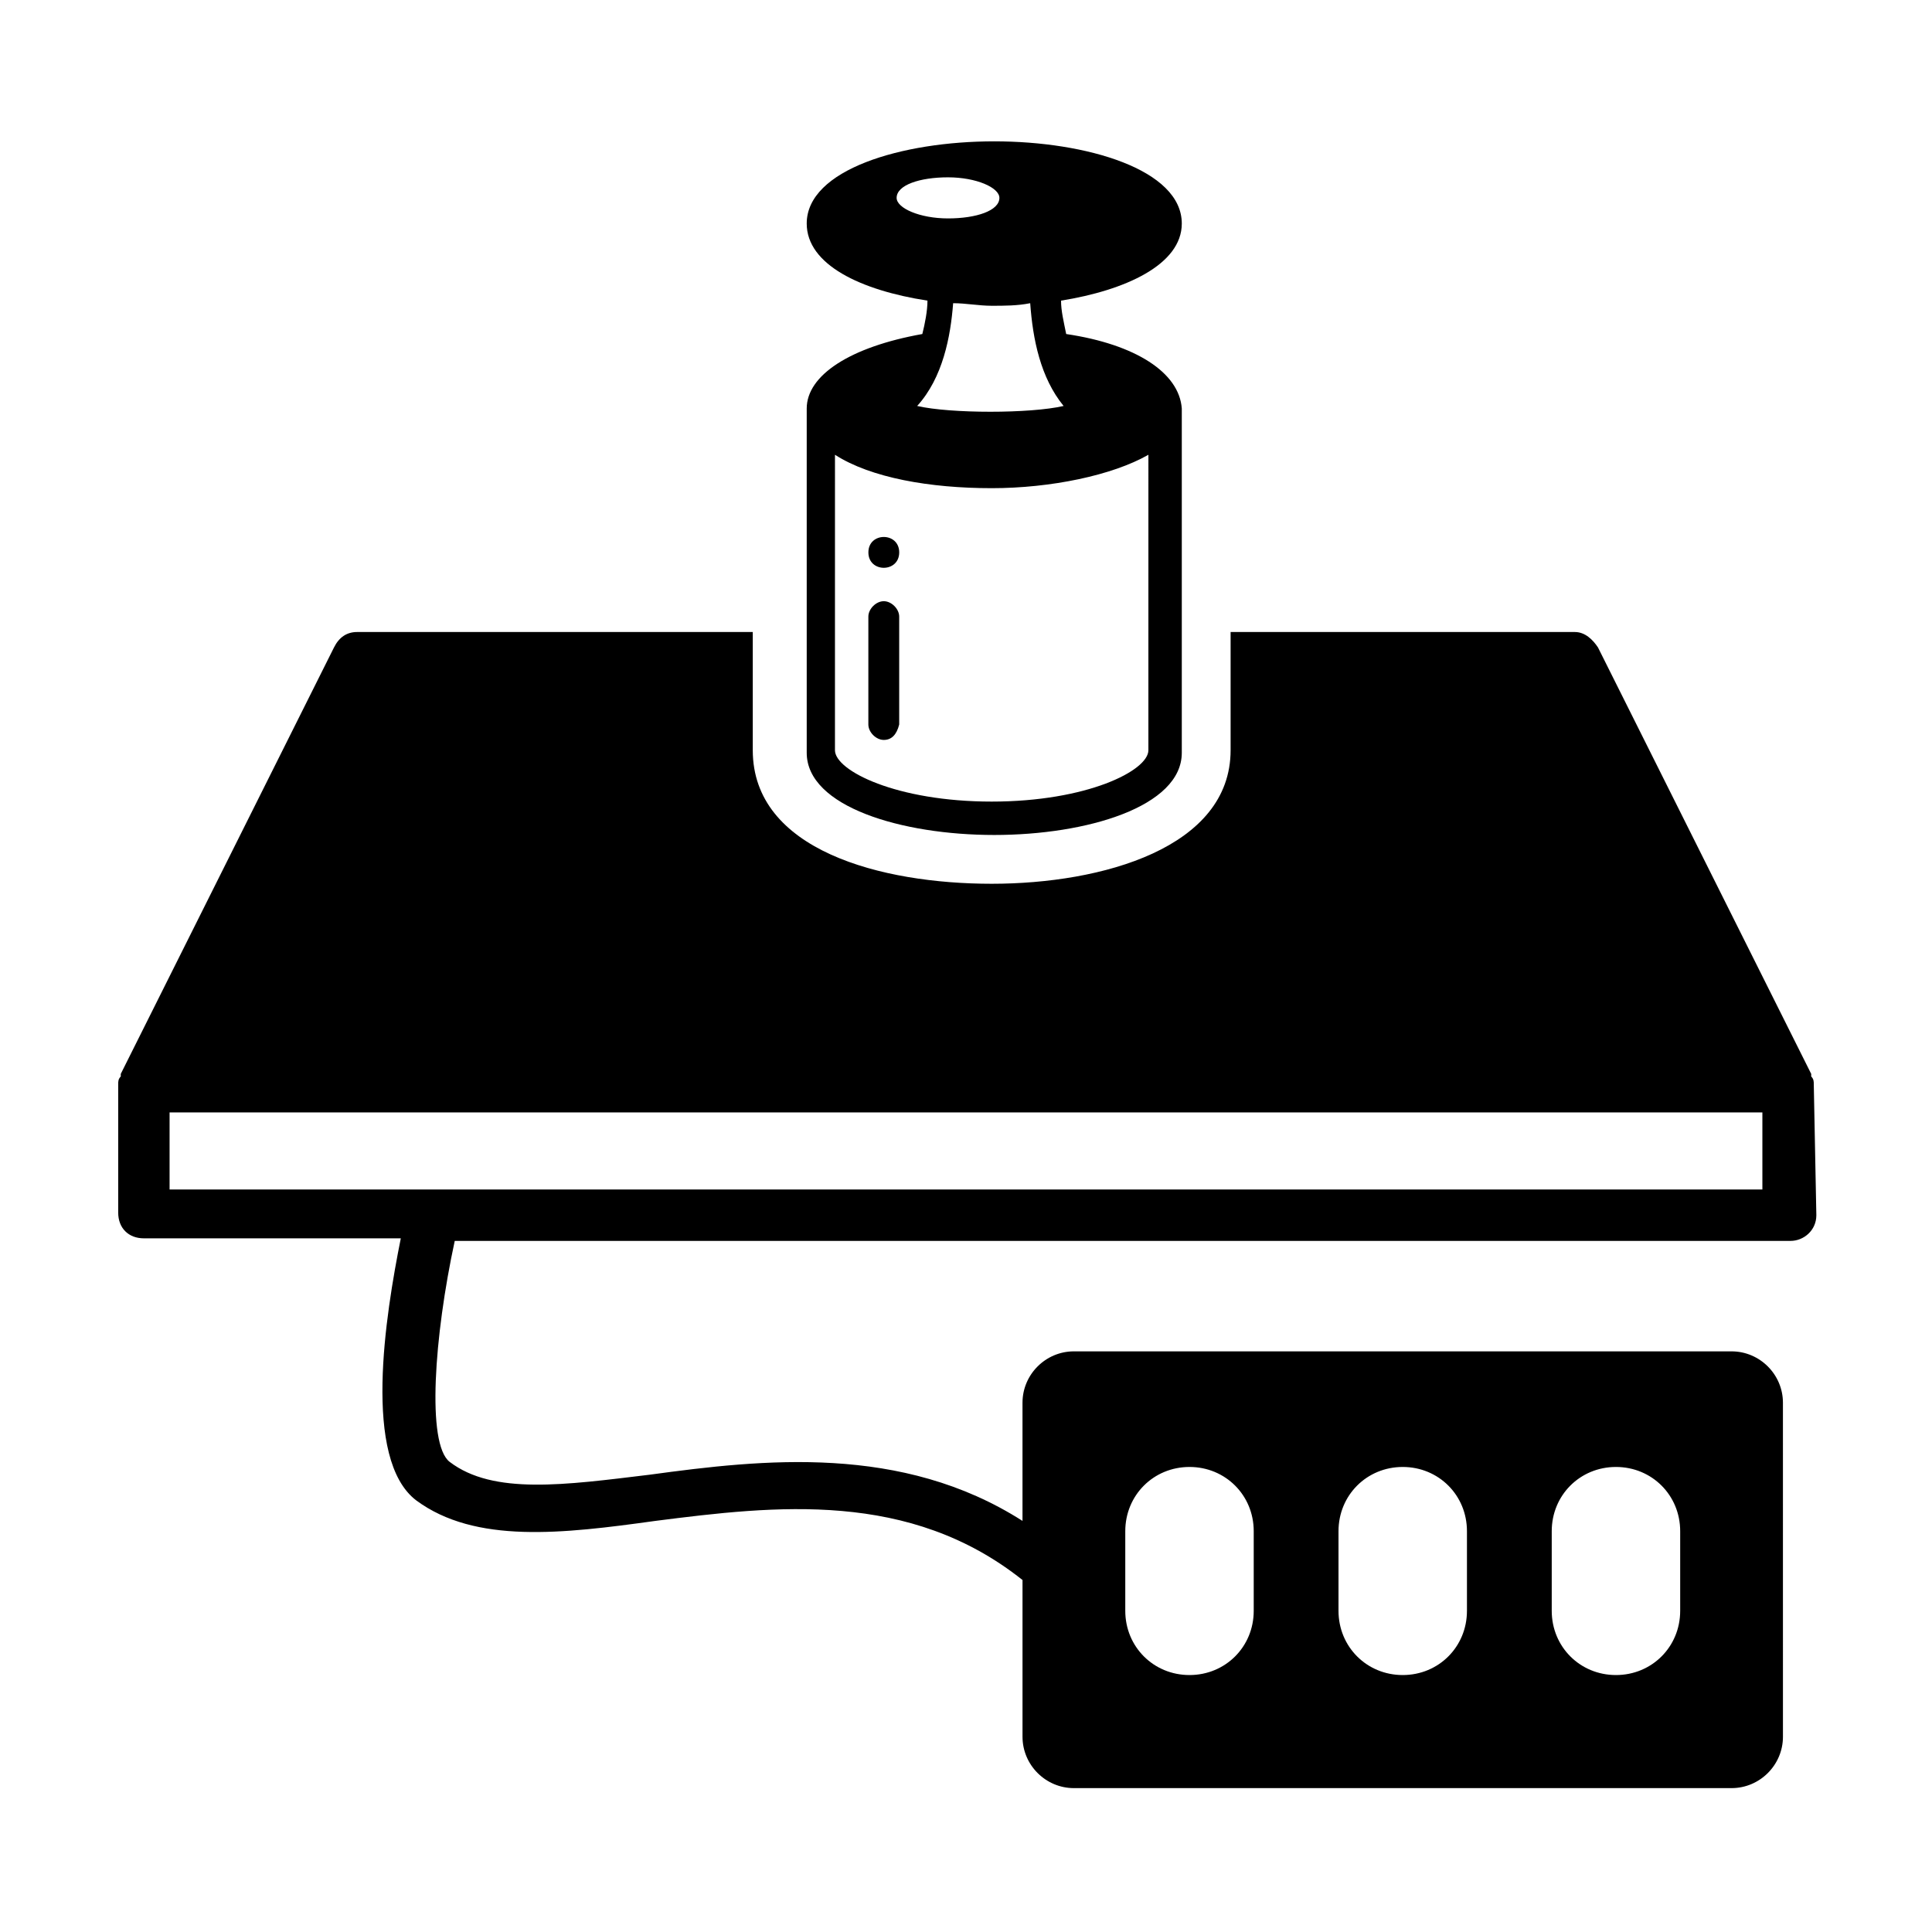<?xml version="1.0" encoding="UTF-8"?>
<!-- Uploaded to: SVG Repo, www.svgrepo.com, Generator: SVG Repo Mixer Tools -->
<svg fill="#000000" width="800px" height="800px" version="1.1" viewBox="144 144 512 512" xmlns="http://www.w3.org/2000/svg">
 <g>
  <path d="m624.67 431.32c0-0.68 0-1.363-0.68-2.043v-0.68l-56.508-113.02c-1.363-2.043-3.402-4.086-6.129-4.086h-91.23v31.316c0 25.871-34.043 35.402-63.316 35.402-29.277 0-63.316-8.852-63.316-35.402v-31.316h-104.85c-2.723 0-4.766 1.363-6.129 4.086l-56.508 113.02v0.68c-0.68 0.68-0.68 1.363-0.68 2.043v34.043c0 4.086 2.723 6.809 6.809 6.809h68.082c-4.086 20.426-10.211 58.551 4.086 69.445 15.66 11.574 38.809 8.852 63.316 5.445 32-4.086 67.402-8.168 97.359 15.66v41.531c0 7.488 6.129 13.617 13.617 13.617h174.29c7.488 0 13.617-6.129 13.617-13.617l-0.004-88.512c0-7.488-6.129-13.617-13.617-13.617h-174.29c-7.488 0-13.617 6.129-13.617 13.617v31.316c-32-20.426-68.762-16.34-98.719-12.254-22.469 2.723-41.531 5.445-53.105-3.402-6.129-4.766-4.086-33.359 1.363-58.551h354.03c3.402 0 6.809-2.723 6.809-6.809l-0.68-34.723v0zm-69.445 118.46c0-9.531 7.488-17.02 17.02-17.02s17.02 7.488 17.02 17.02v21.105c0 9.531-7.488 17.02-17.02 17.02s-17.02-7.488-17.02-17.02zm-56.508 0c0-9.531 7.488-17.02 17.02-17.02s17.02 7.488 17.02 17.02v21.105c0 9.531-7.488 17.02-17.02 17.02s-17.02-7.488-17.02-17.02zm-56.508 0c0-9.531 7.488-17.02 17.02-17.02s17.02 7.488 17.02 17.02v21.105c0 9.531-7.488 17.02-17.02 17.02s-17.02-7.488-17.02-17.02zm168.84-90.551h-422.11v-20.426h422.11z"/>
  <path d="m426.55 232.52c-0.68-3.402-1.363-6.129-1.363-8.852 17.02-2.723 32-9.531 32-20.426 0-14.297-25.191-21.785-49.699-21.785-24.508 0-49.699 7.488-49.699 21.785 0 10.895 14.297 17.703 32 20.426 0 2.723-0.68 6.129-1.363 8.852-19.062 3.402-30.637 10.895-30.637 19.742v91.23c0 14.297 25.191 21.785 49.699 21.785 24.508 0 49.699-7.488 49.699-21.785v-91.227c-0.68-9.535-12.254-17.023-30.637-19.746zm-44.934-36.082c0-3.402 6.129-5.445 13.617-5.445s13.617 2.723 13.617 5.445c0 3.402-6.129 5.445-13.617 5.445-7.492 0-13.617-2.723-13.617-5.445zm14.977 27.914c3.402 0 6.809 0.68 10.211 0.68 3.402 0 6.809 0 10.211-0.68 0.68 9.531 2.723 19.742 8.852 27.234-8.852 2.043-29.957 2.043-38.809 0 6.812-7.492 8.855-18.387 9.535-27.234zm51.742 118.46c0 5.445-16.34 13.617-41.531 13.617-25.191 0-41.531-8.168-41.531-13.617l0.004-78.293c9.531 6.129 25.191 8.852 41.531 8.852 15.66 0 32-3.402 41.531-8.852z"/>
  <path d="m378.21 340.09c-2.043 0-4.086-2.043-4.086-4.086v-28.594c0-2.043 2.043-4.086 4.086-4.086 2.043 0 4.086 2.043 4.086 4.086v28.594c-0.68 2.723-2.043 4.086-4.086 4.086z"/>
  <path d="m382.3 290.39c0 5.445-8.168 5.445-8.168 0 0-5.449 8.168-5.449 8.168 0"/>
 </g>
</svg>